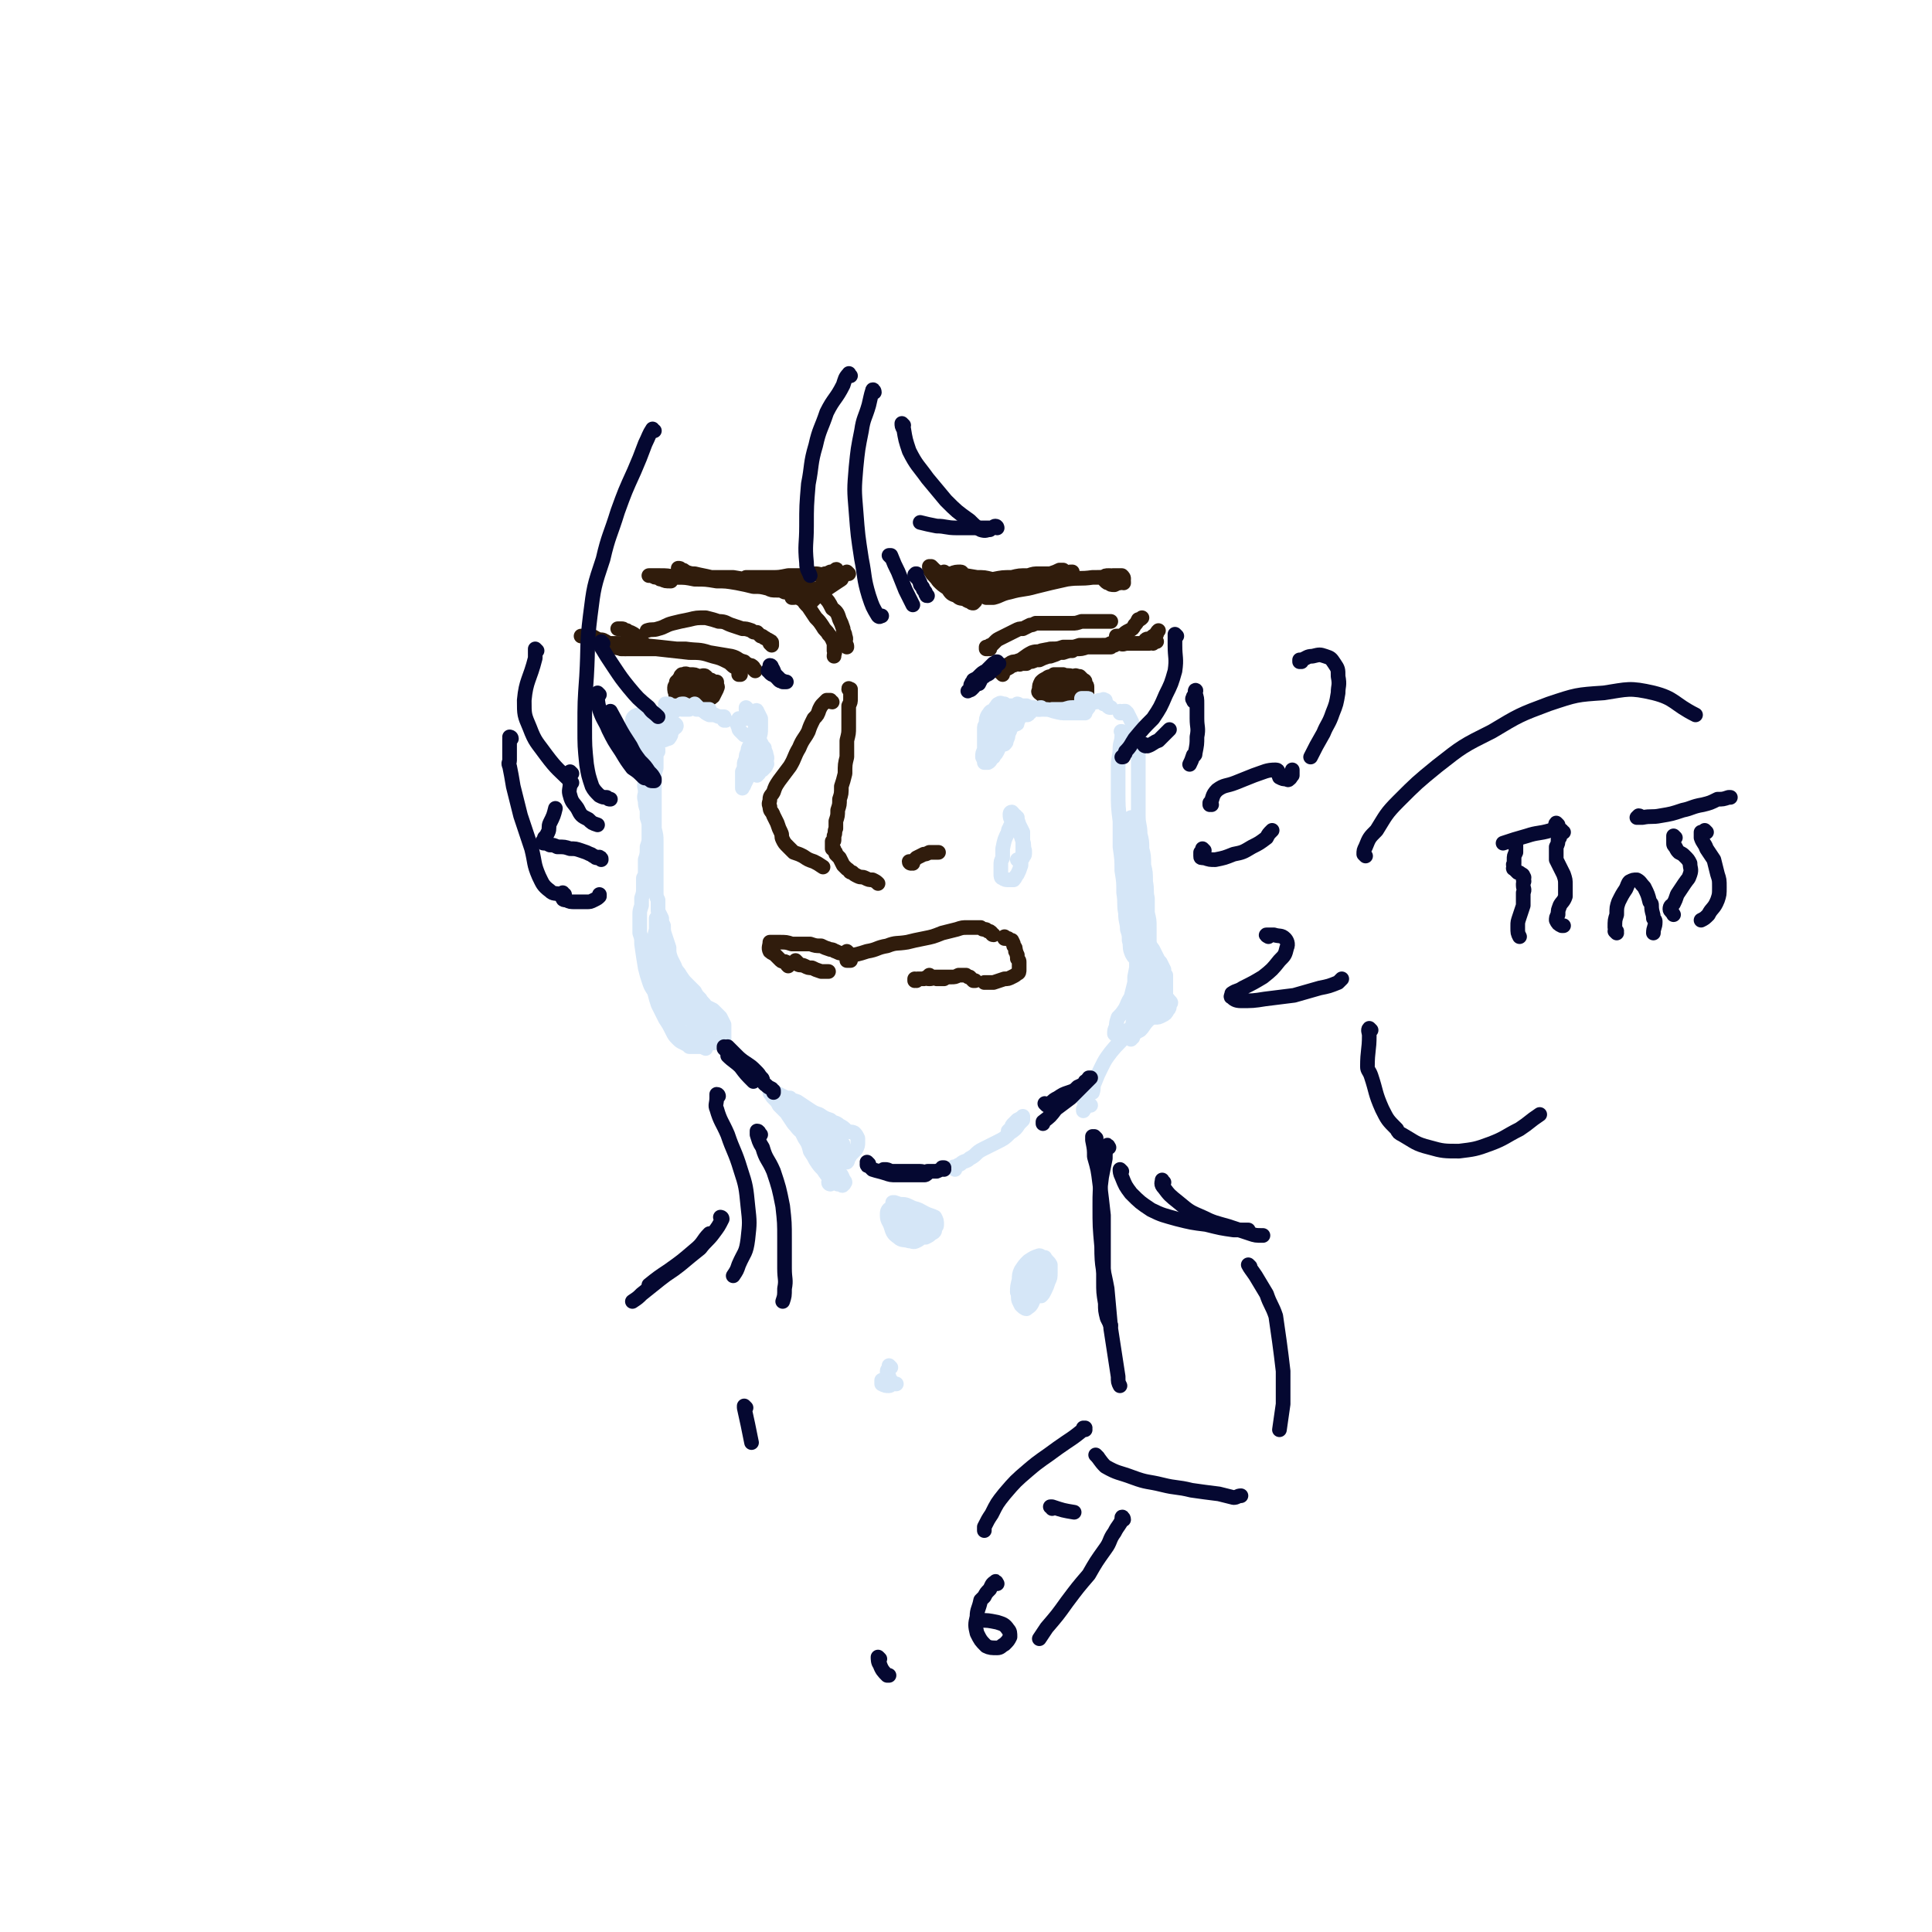 <svg viewBox='0 0 1054 1054' version='1.1' xmlns='http://www.w3.org/2000/svg' xmlns:xlink='http://www.w3.org/1999/xlink'><g fill='none' stroke='rgb(48,28,12)' stroke-width='8' stroke-linecap='round' stroke-linejoin='round'><path d='M412,366c0,0 0,-1 -1,-1 0,0 1,1 1,1 0,-1 0,-1 -1,-1 0,-1 0,-1 0,-1 -1,-1 -1,-1 -2,-1 -2,-1 -2,-1 -3,-2 -4,-1 -3,-2 -7,-3 -6,-1 -6,-1 -12,-2 -6,-2 -6,-1 -13,-2 -2,0 -2,0 -5,0 -9,-1 -9,-1 -19,-2 -6,0 -6,0 -11,-1 -1,0 -1,0 -3,0 -1,0 -1,0 -2,0 '/><path d='M404,366c0,0 -1,-1 -1,-1 0,0 0,1 0,2 0,0 0,0 0,0 0,1 0,0 0,1 0,0 0,0 0,0 0,0 1,0 1,0 0,-1 0,-1 0,-1 0,-1 0,-1 -1,-1 0,-1 -1,-1 -2,-2 -2,-1 -2,-2 -4,-3 -4,-2 -4,-2 -8,-3 -6,-2 -7,-2 -13,-2 -9,-1 -9,-1 -18,-2 -8,0 -8,0 -16,0 -5,0 -5,-1 -9,-1 -1,0 -1,0 -2,1 '/><path d='M351,351c0,0 0,0 -1,-1 0,0 1,1 0,1 0,0 0,0 0,0 -1,-1 -1,-1 -1,-1 -1,-1 -1,-2 -2,-3 -1,-1 -1,-1 -3,-2 -1,0 -1,0 -2,-1 0,0 0,0 -1,0 -1,-1 -1,-1 -2,-1 -1,0 -1,0 -2,0 '/><path d='M341,354c0,0 0,0 -1,-1 0,0 1,1 0,1 0,0 -1,0 -1,0 -2,-1 -2,-1 -4,-2 -1,0 -1,-1 -3,-1 -3,-2 -3,-2 -5,-2 -3,-1 -3,-2 -5,-2 -2,0 -2,0 -5,0 0,0 0,0 0,0 '/><path d='M547,368c0,0 -1,-1 -1,-1 0,0 0,0 0,0 0,1 0,1 0,0 0,0 0,0 0,0 0,0 0,0 1,-1 0,-1 0,-1 1,-2 1,-1 1,-1 3,-2 1,-1 2,-1 3,-1 3,-1 3,-1 5,-2 4,-2 3,-2 7,-3 3,-1 3,-1 7,-2 4,0 4,0 7,-1 4,0 4,0 7,0 4,0 4,0 7,0 3,0 3,0 5,0 2,0 2,0 3,0 1,0 1,0 3,0 0,0 0,0 1,0 1,-1 1,-1 2,-1 0,0 0,0 0,0 0,0 0,0 0,0 -1,0 -1,0 -1,0 -1,0 -1,-1 -2,0 -4,0 -4,0 -8,0 0,1 0,0 -1,0 -2,1 -2,1 -3,1 -3,1 -3,1 -6,1 -1,0 -1,0 -2,1 -2,0 -2,0 -5,1 -1,0 -1,0 -2,0 -2,1 -2,1 -5,2 -1,0 -1,0 -1,0 -3,1 -3,1 -5,2 -1,0 -1,0 -2,0 -2,1 -2,1 -4,1 0,0 0,0 -1,1 -2,0 -2,0 -3,0 -1,1 -1,0 -2,0 -2,1 -2,1 -3,1 -2,0 -2,0 -3,0 -1,1 -1,1 -2,1 0,0 0,0 0,1 0,0 0,0 0,0 0,0 0,1 0,1 0,0 0,0 0,0 0,0 0,0 0,0 1,-1 1,0 2,-1 2,-1 2,-1 3,-2 2,-1 2,-1 3,-2 4,-2 4,-3 8,-5 3,-1 3,0 5,-1 5,-1 5,-1 10,-1 3,-1 3,-1 6,-1 2,0 2,0 5,-1 3,0 3,0 6,0 3,0 3,0 6,0 3,0 3,0 5,-1 2,0 2,0 4,0 2,0 2,1 4,0 1,0 1,0 3,0 1,0 1,0 3,0 2,0 2,0 4,0 1,0 1,0 3,0 1,-1 1,0 2,0 0,-1 0,-1 1,-1 1,0 1,0 1,0 0,0 0,0 0,0 0,0 0,0 0,0 '/><path d='M610,348c0,0 -1,-1 -1,-1 0,0 0,0 1,0 0,1 0,0 0,0 1,0 1,0 2,0 2,-2 2,-2 4,-3 2,-1 2,-1 3,-3 1,-1 1,-1 2,-3 1,0 1,0 2,-1 '/><path d='M626,350c0,0 -1,-1 -1,-1 1,-1 2,0 3,-1 1,-1 1,-1 3,-2 0,-1 0,-1 1,-2 0,0 0,0 0,0 '/><path d='M421,352c0,0 0,-1 -1,-1 0,0 1,0 1,1 0,0 0,0 0,0 0,0 0,0 -1,-1 0,0 1,1 1,1 0,0 0,-1 0,-1 0,-1 0,-1 -1,-1 0,-1 0,0 -1,-1 -1,0 -1,-1 -2,-1 -1,-1 -1,-1 -2,-1 -1,-1 -1,-1 -2,-2 -2,0 -2,0 -3,-1 -3,-1 -3,-1 -5,-1 -3,-1 -3,-1 -6,-2 -3,-1 -3,-2 -7,-2 -3,-1 -3,-1 -7,-2 -5,0 -5,0 -9,1 -5,1 -5,1 -9,2 -4,1 -4,2 -8,3 -3,1 -3,0 -6,1 '/><path d='M540,354c0,0 -1,-1 -1,-1 0,0 0,0 0,1 0,0 0,0 0,0 -1,0 -1,0 -1,0 0,0 0,0 0,0 0,-1 0,-1 0,-1 1,0 1,0 1,0 1,-1 1,-1 2,-1 1,-1 1,-1 2,-2 1,-1 1,-1 3,-2 2,-1 2,-1 4,-2 2,-1 2,-1 4,-2 2,-1 2,-1 4,-1 2,-1 2,-1 4,-2 1,0 1,0 3,-1 2,0 2,0 4,0 1,0 1,0 3,0 2,0 2,0 3,0 2,0 2,0 5,0 2,0 2,0 5,0 2,0 2,0 5,-1 2,0 2,0 5,0 2,0 2,0 4,0 1,0 1,0 2,0 1,0 1,0 2,0 1,0 1,0 2,0 1,0 1,0 1,0 '/><path d='M463,313c0,0 -1,-1 -1,-1 -2,1 -2,2 -3,4 -3,2 -3,2 -6,4 -3,2 -3,2 -6,4 -2,2 -3,2 -5,4 0,0 1,0 1,0 1,-1 1,-1 2,-2 '/><path d='M458,313c0,0 -1,-1 -1,-1 0,0 0,0 0,1 0,0 1,-1 0,-1 0,1 0,1 -1,1 -2,2 -2,2 -4,4 -2,2 -2,2 -4,3 -3,2 -3,1 -6,2 -3,2 -3,2 -6,3 -2,1 -2,1 -4,1 '/><path d='M457,312c0,-1 -1,-2 -1,-1 -1,0 0,0 -1,1 -1,0 -1,0 -2,0 -2,1 -2,1 -3,1 -2,1 -3,0 -5,0 -3,1 -3,1 -7,1 -4,0 -4,0 -8,0 -5,1 -5,1 -9,1 -3,0 -3,0 -5,0 -1,0 -1,0 -2,0 -2,0 -2,0 -4,0 -1,0 -1,0 -2,0 -1,0 -1,0 -1,0 0,0 0,0 0,0 1,1 1,1 2,1 3,0 3,-1 6,0 4,0 4,0 8,0 4,1 4,1 8,1 3,0 3,0 5,1 2,0 2,0 3,0 1,0 1,1 1,1 0,0 0,1 0,1 -2,0 -2,0 -4,0 -3,0 -3,0 -5,0 -4,0 -4,0 -9,-1 -5,-1 -5,-1 -10,-2 -6,-1 -6,-1 -12,-2 -6,0 -6,0 -12,0 -4,-1 -5,-1 -9,-2 -2,0 -2,0 -5,-1 -1,-1 -1,-1 -2,-1 -1,-1 -1,-1 -2,-1 0,0 0,0 0,1 0,0 0,1 0,1 3,1 3,1 5,1 5,1 5,1 9,2 6,0 6,0 11,0 11,2 11,2 21,4 4,0 4,0 7,1 2,1 2,1 4,2 1,1 1,1 2,1 0,0 0,0 1,0 0,0 0,0 0,0 -1,0 -1,0 -2,0 -2,-1 -2,-1 -4,-1 -3,0 -3,0 -5,-1 -4,-1 -4,-1 -8,-1 -4,-1 -4,-1 -9,-2 -6,-1 -6,-1 -11,-1 -6,-1 -6,-1 -12,-1 -5,-1 -5,-1 -10,-1 -5,-1 -5,-1 -9,-1 -2,0 -2,0 -4,0 -1,0 -1,0 -2,0 0,0 0,0 0,0 1,0 1,0 2,0 1,1 1,1 3,1 1,1 1,1 2,1 2,1 2,1 5,1 '/><path d='M516,313c-1,0 -1,-1 -1,-1 0,0 0,0 0,0 0,0 0,0 0,0 0,1 0,2 1,3 1,1 2,1 3,3 1,1 1,1 3,2 0,1 0,1 1,2 0,1 0,1 0,1 0,0 0,0 0,0 0,0 0,0 0,0 0,-1 0,-1 -1,-1 -1,-2 -1,-2 -2,-3 -3,-2 -3,-2 -5,-4 -2,-2 -2,-2 -5,-4 -1,-1 -1,-1 -2,-2 0,0 -1,0 -1,0 0,1 0,2 1,3 1,2 2,2 4,5 2,2 2,2 5,4 2,3 2,3 5,4 2,2 2,1 5,2 1,1 1,1 3,1 0,1 0,1 1,1 0,0 0,0 1,-1 0,0 0,-1 0,-1 -1,-2 -1,-2 -2,-3 -2,-2 -2,-1 -4,-2 -1,-1 -1,-1 -2,-2 -1,0 -1,0 -1,0 0,-1 1,0 1,0 '/><path d='M525,313c0,0 0,-1 -1,-1 -2,0 -3,0 -5,1 -2,0 -2,0 -4,0 0,0 0,0 0,0 3,0 3,0 6,0 6,1 6,1 12,2 4,0 4,0 8,1 1,0 1,0 2,0 6,1 6,1 12,1 4,0 4,-1 7,-1 2,0 2,0 3,-1 4,0 4,0 8,-1 3,-1 3,-1 5,-2 1,0 2,0 2,-1 0,0 -1,0 -2,0 -2,1 -2,1 -5,2 -3,0 -3,0 -6,0 -3,0 -3,0 -6,1 -5,0 -5,0 -9,1 -5,0 -5,0 -10,1 -4,1 -4,0 -8,2 -2,0 -2,0 -4,1 0,0 0,1 1,1 1,1 2,0 4,0 3,0 3,0 6,0 5,0 5,0 10,-1 6,-1 6,-1 12,-2 6,0 6,0 12,-1 4,-1 4,-1 8,-2 1,-1 1,-1 2,-1 0,-1 0,-1 0,-1 -2,0 -2,0 -4,1 -3,0 -3,0 -6,1 -4,1 -4,1 -8,2 -5,1 -5,2 -9,3 -5,2 -5,2 -10,3 -4,1 -4,1 -7,2 -2,0 -2,0 -3,1 0,0 0,1 0,1 2,0 2,0 4,0 4,-1 4,-2 9,-3 7,-2 7,-1 14,-3 8,-2 8,-2 17,-4 7,-1 7,0 14,-1 6,0 6,0 11,-1 3,0 3,0 5,0 1,1 1,1 1,2 0,1 -1,1 -2,2 -1,0 -1,0 -3,1 -2,0 -2,0 -3,-1 -1,0 -1,0 -2,-1 -1,-1 -1,-1 -1,-2 0,0 0,0 0,0 1,-1 1,-1 3,-1 1,0 2,0 3,1 2,0 3,0 4,1 1,0 1,1 1,2 '/><path d='M437,326c0,0 -1,0 -1,-1 0,0 0,1 0,1 1,1 1,1 2,1 1,2 1,2 3,4 2,3 2,3 4,6 2,2 2,2 4,5 1,2 2,2 3,4 2,2 2,3 3,5 0,2 0,2 0,4 1,1 0,1 0,3 '/><path d='M446,325c0,0 -1,-1 -1,-1 0,0 0,0 1,0 1,0 1,0 3,1 3,3 3,3 5,7 3,2 3,3 4,6 1,2 1,2 2,5 0,2 1,2 1,4 1,2 0,2 0,4 1,1 1,1 1,2 '/><path d='M464,377c0,-1 -1,-1 -1,-1 0,-1 0,0 1,0 0,0 0,0 0,0 0,1 0,1 0,1 0,1 0,1 0,2 0,1 0,1 0,2 0,2 0,2 -1,4 0,2 0,2 0,5 0,3 0,3 0,7 0,3 0,3 -1,7 0,4 0,4 0,9 -1,4 -1,4 -1,9 -1,4 -1,4 -2,7 0,4 0,4 -1,7 0,3 0,3 -1,6 0,3 0,3 -1,6 0,2 0,2 0,4 -1,2 0,2 -1,4 0,1 0,1 0,2 0,1 0,1 -1,1 0,0 0,0 0,0 0,1 0,1 0,1 0,0 0,0 0,0 0,0 0,0 0,1 0,0 0,0 0,0 0,1 0,1 0,2 1,0 1,0 1,1 1,1 1,1 1,2 1,1 1,1 2,2 1,2 1,2 2,4 1,1 1,1 2,2 2,1 1,2 3,2 1,1 1,1 3,2 2,1 2,0 4,1 2,1 2,1 4,1 2,1 2,1 3,2 '/><path d='M498,471c-1,0 -1,-1 -1,-1 -1,0 0,1 0,1 0,0 0,0 0,0 0,0 -1,0 -1,-1 0,0 1,0 2,0 1,-1 1,-1 2,-2 2,-1 2,-1 4,-2 1,0 1,0 3,-1 2,0 2,0 4,0 0,0 0,0 1,0 '/><path d='M454,383c-1,0 -1,-1 -1,-1 -1,0 -1,0 -2,0 -1,1 -1,1 -2,2 -1,1 -1,1 -2,3 -1,3 -1,3 -3,5 -2,4 -2,4 -3,7 -2,4 -3,4 -5,9 -3,5 -2,5 -5,10 -3,4 -3,4 -6,8 -2,3 -2,3 -3,6 -1,2 -2,2 -2,4 0,2 -1,2 0,4 0,3 1,2 2,5 1,2 1,2 2,4 1,3 1,3 2,5 1,2 0,2 1,4 1,2 1,2 3,4 1,1 1,1 3,3 3,1 3,1 5,2 3,2 3,2 6,3 2,1 2,1 5,3 '/><path d='M464,524c0,0 -1,-1 -1,-1 0,0 1,1 1,1 -1,0 -1,0 -2,0 0,0 0,-1 0,-1 0,0 0,0 0,0 2,-1 2,-1 4,-2 4,-1 4,-1 7,-2 6,-1 5,-2 11,-3 5,-2 5,-1 11,-2 4,-1 4,-1 9,-2 5,-1 5,-1 10,-3 4,-1 4,-1 8,-2 3,-1 3,-1 6,-1 2,0 2,0 4,0 1,0 1,0 2,0 1,0 1,0 1,0 1,1 1,1 2,1 1,0 1,0 2,1 1,0 1,0 2,1 0,0 0,1 1,1 0,0 0,0 0,0 '/><path d='M549,512c0,0 -1,-1 -1,-1 0,0 0,1 0,1 1,0 1,0 1,0 1,0 1,0 1,0 1,1 1,1 2,1 1,2 1,2 1,3 1,1 1,1 1,3 1,1 0,1 1,2 0,1 0,1 0,2 1,1 1,1 1,2 0,1 0,2 0,3 0,0 0,1 0,1 0,1 0,2 -1,2 -1,1 -1,1 -3,2 -2,1 -2,1 -4,1 -3,1 -3,1 -6,2 -2,0 -2,0 -4,0 0,0 0,0 -1,0 '/><path d='M463,520c0,0 -1,-1 -1,-1 0,0 0,1 0,1 0,0 -1,0 -1,0 -1,0 -1,0 -2,0 -1,0 -1,0 -3,-1 -1,0 -1,-1 -3,-1 -3,-1 -3,-1 -5,-2 -3,0 -3,0 -6,-1 -1,0 -1,0 -2,0 -3,0 -3,0 -6,0 -1,0 -1,0 -2,0 -3,-1 -3,-1 -7,-1 -2,0 -2,0 -3,0 -1,0 -2,0 -2,0 0,2 -1,3 0,5 1,1 2,1 3,2 2,2 2,2 3,3 1,1 2,0 3,1 0,1 0,1 1,2 '/><path d='M435,525c0,0 -1,-1 -1,-1 0,0 0,1 0,1 0,0 0,0 0,0 1,0 0,0 1,1 2,1 2,0 4,1 2,1 2,1 4,1 2,1 2,1 5,2 2,0 2,0 4,0 '/><path d='M500,535c0,0 -1,-1 -1,-1 0,0 0,1 0,1 0,0 0,0 0,0 1,-1 1,-1 2,-1 1,0 1,0 3,0 1,-1 1,0 3,0 2,0 2,-1 4,0 1,0 1,0 2,0 1,0 1,0 2,0 0,0 0,0 0,0 '/><path d='M508,533c0,0 -1,-1 -1,-1 0,0 0,1 0,1 1,0 0,0 0,0 2,0 2,0 4,0 1,0 1,0 2,0 1,0 1,0 2,0 2,0 2,0 4,0 2,0 2,0 4,-1 2,0 2,0 4,0 1,1 1,1 2,1 1,1 1,1 2,2 0,0 0,0 1,0 '/><path d='M590,377c0,0 0,0 -1,-1 0,0 0,1 0,1 -1,0 -1,0 -2,0 -1,0 -1,0 -2,1 -1,0 -1,0 -2,0 -2,0 -2,0 -3,1 -1,0 -2,0 -3,1 -1,1 -1,1 -1,2 0,0 -1,1 0,1 0,1 1,1 2,1 2,0 2,0 4,0 2,0 2,0 4,-1 1,0 1,-1 2,-1 1,-1 1,-1 2,-1 0,-1 0,-1 0,-1 0,0 -1,-1 -1,-1 -1,-1 -1,-1 -3,-1 -1,-1 -2,-1 -3,-1 -2,-1 -2,-1 -4,-1 -1,0 -2,0 -3,1 -1,0 -1,1 -2,2 -1,1 -1,1 -2,2 0,1 0,1 0,2 0,1 0,1 0,1 2,1 2,1 4,1 2,0 2,0 4,0 2,0 2,0 4,-1 1,-1 1,-1 2,-2 1,-1 1,-1 2,-2 0,-1 0,-1 0,-2 0,0 0,-1 0,-1 -1,-1 -2,-1 -3,-2 -1,-1 -1,-1 -3,-1 -2,-1 -2,-1 -4,-1 -2,0 -2,0 -3,0 -2,0 -2,0 -4,2 -1,1 0,1 -1,2 0,1 -1,1 -1,2 0,1 0,1 1,2 0,1 0,1 1,1 2,1 3,1 5,1 3,0 3,0 6,0 3,0 3,0 6,-1 2,-1 2,-1 3,-2 1,-1 1,-1 2,-2 0,-1 0,-2 0,-3 0,-1 0,-1 -1,-2 -2,-1 -2,-1 -4,-2 -2,0 -2,0 -3,-1 -2,0 -2,0 -4,0 -1,0 -1,-1 -3,0 -1,0 -1,0 -2,1 -2,1 -2,1 -2,2 -2,3 -2,4 -2,6 0,1 1,1 1,2 2,1 2,1 4,1 3,0 3,0 5,-1 3,-1 3,-1 5,-2 2,-1 2,-1 3,-3 1,0 1,-1 2,-2 0,-1 0,-1 0,-2 0,-1 -1,-1 -2,-1 -1,-1 -2,-1 -4,-1 -3,-1 -3,0 -6,-1 -2,0 -3,0 -5,0 -2,0 -3,0 -4,1 -2,1 -2,1 -3,2 -1,2 -1,2 -1,4 0,1 -1,1 0,2 1,1 2,1 3,2 2,1 2,0 4,0 2,1 3,1 5,0 2,0 2,0 4,-1 1,-1 1,-1 2,-2 1,-1 2,-1 3,-2 0,-1 0,-1 0,-3 0,-1 0,-1 0,-2 -1,-1 -2,-1 -3,-1 -2,-1 -3,0 -5,-1 -2,0 -2,0 -5,0 -1,1 -2,1 -3,2 -1,1 -1,1 -1,3 -1,1 -1,1 -1,3 1,1 2,1 4,2 2,1 2,1 4,2 2,0 2,0 5,-1 2,0 2,0 4,-1 1,-1 1,-1 2,-3 1,-1 1,-1 2,-2 0,-1 0,-1 0,-2 -1,-1 -1,-1 -2,-2 -2,0 -2,-1 -3,0 -2,0 -3,0 -5,1 -1,1 -2,1 -3,3 -1,1 -1,1 -2,2 '/><path d='M375,373c0,0 0,-1 -1,-1 0,0 0,1 -1,1 -1,0 -1,0 -1,0 -1,0 -1,0 -1,0 0,1 0,1 0,2 1,1 1,1 3,2 1,1 1,1 2,2 1,0 1,0 2,0 1,0 1,0 1,0 1,-1 1,-1 1,-2 0,-1 0,-1 0,-2 0,-1 0,-1 0,-2 0,-1 -1,-1 -2,-2 0,-1 0,-1 -1,-2 -1,0 -1,0 -3,-1 -1,0 -1,0 -2,0 -1,1 -1,1 -1,3 -1,1 -1,1 -1,2 0,2 -1,2 0,3 0,2 1,2 2,3 1,0 1,0 2,1 2,0 2,0 4,-1 1,0 1,0 2,-1 1,0 1,0 2,0 1,-1 1,-1 2,-2 0,-1 0,-1 0,-1 1,-1 1,-1 2,-2 0,-1 0,-1 0,-2 0,0 0,0 0,0 0,-1 0,-1 -1,-2 -1,-1 -2,0 -4,0 -2,-1 -2,-1 -4,-1 -1,0 -2,0 -3,1 -2,0 -2,0 -3,1 -1,1 -1,1 -2,2 0,2 -1,2 -1,3 0,2 0,2 1,4 0,1 1,0 2,1 2,0 2,0 4,0 2,1 2,1 4,1 2,0 2,0 4,0 2,-1 2,-1 4,-2 1,0 1,0 1,-1 1,-1 0,-1 0,-2 0,-1 1,-1 0,-2 0,-1 0,-1 -1,-2 -2,-1 -2,-1 -3,-1 -2,-1 -2,-1 -4,-2 -2,-1 -2,-1 -4,-1 -1,0 -2,-1 -3,0 -2,1 -1,2 -2,4 -1,2 -2,2 -2,4 0,2 -1,2 0,4 0,1 1,1 3,2 2,1 2,1 5,2 2,0 2,0 4,0 3,-1 3,-1 5,-2 1,-1 2,-1 3,-2 1,-2 1,-2 2,-4 0,-1 1,-1 0,-2 0,-1 0,-1 0,-2 -1,0 -2,0 -3,-1 -2,0 -2,0 -5,0 -2,0 -2,-1 -3,0 -2,0 -2,0 -3,1 -1,2 -1,2 -2,4 0,1 -1,2 0,3 0,2 1,2 2,3 2,1 2,1 4,1 2,0 2,0 3,-1 2,0 2,0 4,-2 1,-1 1,-1 1,-2 1,-1 1,-1 2,-2 0,-1 0,-1 -1,-1 -1,-1 -1,-1 -3,-2 -2,0 -2,0 -5,-1 -2,0 -2,0 -4,-1 -1,0 -1,-1 -2,0 0,0 1,1 1,1 0,2 0,2 0,5 '/></g>
<g fill='none' stroke='rgb(213,230,247)' stroke-width='8' stroke-linecap='round' stroke-linejoin='round'><path d='M363,398c0,0 0,-1 -1,-1 0,0 0,0 0,0 0,0 -1,0 -1,0 -2,-1 -1,-1 -3,-1 -1,-1 -1,-1 -2,-1 -1,-1 -1,-1 -2,-1 0,0 0,0 0,0 0,1 0,1 0,1 1,2 2,2 3,2 2,1 2,1 4,1 1,0 1,0 1,0 1,0 1,0 2,0 0,0 0,0 0,0 0,-1 0,-1 0,-1 -1,-1 -1,-1 -2,-2 -1,-1 -1,-1 -3,-1 -4,-2 -4,-2 -8,-3 -2,0 -2,-1 -3,0 -1,1 -1,2 -2,4 -1,1 -2,1 -1,2 0,2 0,2 2,3 2,1 3,1 5,1 5,0 5,0 9,-1 2,0 2,0 5,-1 1,0 1,-1 2,-2 1,0 1,-1 1,-1 0,-1 -1,-1 -2,-2 -2,0 -2,0 -4,-1 -4,-1 -4,-1 -9,-2 0,0 0,0 -1,0 -2,-1 -2,-1 -4,-1 -1,0 -2,0 -3,1 -1,1 -1,1 -1,3 0,1 0,2 0,3 1,2 1,2 3,4 1,1 1,2 3,2 2,1 3,1 5,1 2,1 2,1 4,0 2,0 2,0 4,-1 1,0 1,0 2,-2 0,0 0,-1 0,-1 0,-1 0,-1 -1,-2 -2,-2 -2,-2 -4,-3 -2,-1 -2,-1 -5,-2 -2,0 -3,-1 -5,0 -1,0 -1,1 -1,2 -1,2 -1,2 -1,4 1,2 1,2 2,5 0,0 0,0 1,0 '/><path d='M352,410c0,0 0,-1 -1,-1 0,0 1,1 1,1 0,-1 0,-1 0,-2 0,-1 0,-1 0,-1 0,1 0,1 0,2 0,2 0,2 0,4 0,2 0,2 0,4 0,3 0,3 0,5 0,2 0,2 0,5 -1,2 0,2 0,5 0,2 -1,2 0,5 0,2 0,2 1,5 0,2 0,2 0,4 1,3 1,3 1,5 0,3 0,3 0,6 0,2 0,2 -1,5 0,4 0,4 -1,7 0,3 0,3 0,6 0,2 0,2 -1,4 0,3 0,3 0,5 0,3 0,3 -1,6 0,2 0,2 0,4 -1,3 -1,3 -1,5 0,2 0,2 0,5 0,2 0,2 0,5 1,3 1,3 1,6 1,7 1,7 2,13 1,4 1,4 2,7 1,3 1,3 3,6 1,4 1,4 2,7 2,4 2,4 4,8 2,3 2,3 4,7 1,2 1,2 3,4 1,1 1,1 3,2 2,1 2,1 3,2 2,0 2,0 5,0 2,0 2,0 4,1 '/><path d='M359,410c0,0 -1,-1 -1,-1 0,0 1,0 1,0 0,0 -1,0 -1,0 0,0 0,1 0,1 0,2 0,2 0,4 0,3 0,3 0,5 -1,3 -1,3 -1,6 0,3 0,3 0,7 0,3 0,3 0,7 0,3 0,3 0,7 0,3 0,3 0,6 1,4 1,4 1,7 0,3 0,3 0,6 0,4 0,4 0,7 0,3 0,3 0,5 0,3 0,3 0,5 0,2 0,2 0,4 0,3 0,3 1,5 0,3 0,3 0,6 1,2 1,2 2,4 0,2 0,2 1,4 0,3 0,3 1,6 1,3 1,3 2,6 0,3 0,3 1,6 1,2 1,2 2,4 1,3 2,3 3,5 2,3 2,3 4,5 2,2 2,2 4,4 1,2 1,2 3,4 1,2 2,2 3,4 2,1 2,1 4,2 1,1 1,1 2,2 1,1 1,1 2,2 1,2 1,2 2,4 0,1 0,1 0,2 0,2 0,2 0,3 0,2 0,2 0,3 -1,0 -1,0 -2,1 -2,0 -2,1 -4,1 -2,0 -2,0 -5,0 -3,0 -4,0 -6,-1 -3,-1 -3,-2 -5,-4 -3,-3 -3,-4 -4,-8 -2,-5 -2,-5 -3,-11 -2,-6 -2,-6 -4,-13 -1,-8 -2,-8 -3,-15 -1,-6 -1,-6 -1,-12 0,-2 0,-2 0,-3 0,-1 0,-1 0,-1 0,3 0,3 0,6 -1,4 -1,4 -1,8 -1,4 -1,4 -1,9 0,5 0,5 1,10 1,6 1,6 4,12 2,6 2,6 5,11 3,3 3,3 6,6 2,2 2,2 4,2 1,1 2,1 2,0 1,0 1,-1 2,-3 1,-3 1,-3 0,-6 0,-4 0,-4 -2,-8 -2,-4 -2,-5 -4,-9 -3,-5 -3,-5 -7,-9 -2,-3 -3,-3 -6,-5 -1,-1 -1,-2 -2,-2 -1,1 -2,2 -1,3 4,9 4,9 10,18 3,5 4,5 7,10 3,3 2,3 5,6 2,1 2,1 4,2 1,1 2,1 3,1 0,-1 1,-1 1,-2 0,-2 0,-2 -1,-4 -1,-3 -1,-3 -3,-6 -2,-2 -3,-1 -5,-3 0,-1 -1,-3 -1,-2 2,2 3,4 6,8 '/><path d='M432,600c-1,0 -1,-1 -1,-1 -1,0 -1,0 -1,0 -1,0 -1,0 -1,0 -1,0 -1,0 0,1 1,3 1,3 3,6 2,3 2,3 3,7 2,4 2,4 4,8 2,3 2,3 3,7 2,3 2,3 3,5 2,3 2,3 4,5 2,3 2,3 4,5 2,1 2,1 4,3 1,0 1,0 2,0 0,1 1,1 1,0 1,0 0,0 1,-1 0,0 0,-1 -1,-1 0,-1 0,-1 -1,-3 -1,-1 -1,-1 -2,-2 -1,-2 -1,-2 -2,-3 -2,-1 -2,-1 -4,-3 -2,-2 -1,-2 -4,-4 -2,-3 -2,-3 -5,-5 -2,-3 -2,-3 -4,-6 -3,-2 -3,-3 -5,-5 -2,-3 -2,-3 -4,-6 -2,-2 -2,-2 -4,-4 -1,-2 -1,-2 -3,-4 -1,-1 -1,-1 -1,-2 -1,0 -1,-1 -1,-1 0,0 1,0 1,0 1,0 1,0 2,0 6,3 6,3 12,5 3,2 3,2 6,4 3,2 3,2 6,3 3,2 3,2 6,3 2,2 3,1 5,3 2,1 2,1 4,3 2,1 2,0 4,1 1,1 1,1 2,3 0,1 0,1 0,2 0,2 0,2 -1,4 -1,1 -1,1 -3,3 -1,2 -1,2 -3,3 -2,2 -2,1 -4,3 -1,1 -1,1 -2,3 -1,2 -1,2 -2,4 0,1 0,1 0,2 0,0 0,0 0,1 0,0 0,0 0,0 0,0 -1,0 -1,-1 0,0 1,0 2,-1 0,0 0,0 0,-1 0,-1 0,-1 0,-3 0,-3 1,-3 0,-5 0,-3 0,-4 -1,-6 -2,-5 -2,-5 -5,-10 -1,-3 -1,-3 -3,-6 -2,-2 -2,-2 -4,-5 0,0 0,0 -1,0 0,0 0,0 0,0 -1,2 -1,2 0,4 1,4 1,4 4,7 2,4 2,4 5,7 3,3 3,3 6,5 1,2 2,1 4,2 1,1 1,1 2,1 0,0 1,0 1,0 1,-1 0,-1 0,-2 0,-2 0,-2 -1,-3 -2,-3 -2,-3 -4,-6 -4,-3 -4,-3 -7,-6 -3,-3 -3,-3 -6,-5 -1,-1 -1,-1 -2,-2 0,0 0,1 0,1 1,3 1,3 3,5 2,4 2,3 5,7 2,2 2,2 4,5 2,1 2,1 4,2 1,0 1,0 2,0 0,0 0,0 0,-1 0,-1 1,-2 0,-3 0,-2 0,-2 -1,-3 -1,-1 -1,-1 -2,-2 -1,0 -2,-1 -2,-1 -1,2 0,3 0,5 0,0 0,0 0,1 '/><path d='M496,668c0,0 -1,0 -1,-1 0,0 0,1 0,1 0,2 0,2 0,3 0,1 0,1 0,2 1,0 1,1 2,1 0,0 1,0 1,-1 1,-1 1,-1 1,-3 0,-1 0,-1 0,-3 0,-1 0,-1 0,-3 -1,-1 -1,-1 -3,-3 0,0 -1,0 -1,0 -2,-1 -2,-1 -4,-2 -1,0 -2,-1 -3,0 -1,0 -1,0 -1,1 -1,1 -2,2 -1,3 1,3 2,4 4,6 2,2 2,2 5,4 2,1 3,1 5,2 2,0 3,0 5,0 2,-1 2,-1 3,-2 2,-1 2,-1 2,-3 1,-1 1,-1 1,-2 0,-2 0,-2 -1,-4 -2,-1 -3,-1 -5,-2 -4,-2 -3,-2 -7,-3 -4,-2 -4,-2 -7,-2 -3,0 -4,0 -5,2 -2,1 -2,2 -2,4 0,3 1,3 2,6 1,3 1,4 4,6 2,2 3,1 6,2 2,0 2,1 4,0 2,-1 2,-1 3,-3 1,-2 1,-2 1,-5 0,-2 1,-2 0,-4 -1,-2 -2,-2 -5,-4 -3,-2 -3,-2 -6,-3 -2,-1 -2,-1 -5,-2 -1,0 -1,0 -1,0 0,1 0,2 1,3 2,2 3,1 5,3 '/><path d='M521,638c0,-1 -1,-1 -1,-1 0,-1 1,0 1,0 1,-1 1,-1 3,-2 2,-2 3,-1 5,-3 4,-2 3,-3 7,-5 4,-2 4,-2 8,-4 4,-2 4,-2 7,-5 3,-2 3,-2 5,-5 1,-1 1,-1 2,-2 0,-1 0,-1 0,-2 0,0 0,0 0,0 0,0 0,0 0,0 -1,1 -1,1 -3,2 -1,1 -1,1 -2,2 -1,1 -1,1 -1,2 -1,1 -1,1 -2,2 0,1 0,1 0,1 0,0 0,0 1,0 '/><path d='M543,389c0,0 -1,-1 -1,-1 0,0 0,0 0,0 0,0 0,0 0,0 0,0 0,0 0,0 -1,0 -1,0 -1,1 -1,2 -1,2 -2,3 0,2 -1,1 -1,3 -1,1 -1,1 -1,3 0,1 0,1 0,2 1,2 1,2 2,3 0,0 0,0 1,0 1,0 0,1 1,1 1,1 1,1 2,1 0,0 0,0 0,0 0,0 0,0 1,0 0,0 0,0 0,-1 1,-1 1,-1 1,-2 1,-1 1,-1 1,-3 0,-1 0,-1 0,-2 0,-2 0,-2 0,-3 -1,-2 -1,-2 -1,-3 -1,-1 -1,-1 -2,-2 -1,-1 -2,-1 -2,-1 -1,0 -1,1 -2,2 -1,2 -1,2 -1,5 -1,3 -1,3 -1,7 0,3 0,3 0,7 -1,2 -1,2 -1,4 1,2 1,2 1,3 1,0 1,0 2,0 2,-1 1,-2 3,-3 1,-2 1,-1 2,-3 1,-2 1,-2 1,-5 1,-3 1,-3 1,-5 0,-3 0,-3 0,-5 0,-2 0,-2 0,-4 0,-1 0,-1 0,-2 -1,0 -1,0 -1,0 -1,1 -1,1 -2,3 -1,2 -1,2 -1,5 0,2 -1,2 0,5 0,1 1,1 2,2 1,1 1,1 2,2 1,0 1,0 2,0 1,-1 1,-1 1,-2 1,-2 1,-2 1,-4 1,-1 1,-1 1,-3 1,-2 1,-2 0,-3 0,-1 0,-2 0,-2 -1,-2 -2,-2 -3,-2 -1,-1 -1,-1 -3,-1 -1,0 -1,0 -1,1 -1,1 -1,1 -1,2 0,2 0,2 0,4 0,0 0,0 1,1 0,0 1,0 1,0 1,0 1,0 2,-1 1,-1 1,-1 2,-2 1,-2 1,-2 2,-4 0,-1 0,-1 0,-2 0,-1 0,-2 0,-2 -1,-1 -2,-1 -3,-2 -2,0 -2,-1 -3,0 -1,0 -1,1 -2,2 0,2 0,2 0,4 0,1 0,2 1,3 1,2 1,2 2,2 1,1 2,1 3,1 1,0 1,0 2,0 1,0 2,0 3,-1 1,0 1,0 1,-1 1,-2 1,-2 1,-4 0,-1 0,-1 0,-2 0,-1 0,-1 -1,-2 -1,-1 -1,-1 -2,-1 -1,0 -1,0 -2,0 -1,0 -1,0 -2,1 0,0 0,1 0,1 0,1 0,1 1,2 1,0 1,0 2,1 1,0 1,0 2,0 1,-1 1,0 1,-1 1,0 1,0 1,-1 0,-1 0,-1 0,-2 0,-1 0,-1 0,-1 0,-1 -1,-1 -1,-1 0,0 -1,1 -1,1 0,1 0,1 -1,2 0,1 0,1 0,2 0,0 1,0 1,1 1,0 2,0 3,0 1,0 1,0 2,0 1,0 1,0 1,0 1,0 1,0 1,-1 1,0 1,0 1,-1 0,-1 0,-1 -1,-1 0,-1 -1,-1 -2,-1 0,0 0,0 -1,-1 0,0 0,0 0,0 1,0 1,0 2,0 2,1 2,1 4,1 2,1 2,1 3,1 '/><path d='M569,387c-1,-1 -1,-1 -1,-1 -1,0 -1,0 -1,1 -1,0 -1,0 -1,0 0,0 0,0 0,0 2,0 2,0 3,0 3,0 3,0 6,1 4,1 4,1 7,1 3,0 3,0 6,0 1,0 1,0 3,0 0,0 0,0 1,0 0,0 0,0 0,0 0,0 0,0 -1,0 0,0 0,0 -1,0 -1,0 -1,0 -2,0 -2,0 -2,0 -4,0 -2,-1 -2,-1 -4,-1 -2,0 -2,0 -4,-1 -1,0 -1,0 -1,0 0,0 -1,0 -1,0 1,0 1,0 1,0 2,0 2,0 4,0 3,0 3,-1 6,-1 1,0 1,0 3,0 2,0 2,0 3,1 0,0 0,0 0,0 0,1 0,1 0,1 0,0 0,0 -1,0 0,0 0,0 0,0 0,0 0,-1 1,-1 0,0 0,0 1,0 0,0 0,0 1,0 0,0 0,-1 0,-1 1,0 1,0 1,-1 0,0 0,0 0,-1 0,0 0,0 0,-1 0,0 1,-1 0,-1 0,-1 0,-1 -1,-1 0,0 -1,0 -1,0 -1,0 -1,0 -2,0 0,0 0,0 0,1 0,0 0,1 0,1 2,0 2,0 4,0 2,0 2,0 4,0 1,0 1,-1 2,-1 1,0 1,0 2,0 0,0 0,-1 0,0 1,0 1,0 1,0 0,1 -1,1 -1,1 0,0 0,0 0,1 1,0 1,0 1,0 1,0 1,0 1,1 1,1 1,1 2,1 '/><path d='M396,393c-1,0 -1,0 -1,-1 0,0 0,1 0,1 0,0 0,0 0,0 0,-1 0,-1 0,-1 0,0 0,0 0,0 0,0 0,0 0,-1 -1,0 -1,0 -2,0 -1,0 -1,0 -3,-1 -1,0 -1,0 -3,0 -2,-1 -2,-1 -3,-2 -2,-1 -2,-1 -3,-2 -1,-1 -1,-1 -2,-2 0,0 0,0 0,0 0,1 -1,1 0,1 0,1 0,1 1,2 1,0 1,0 3,0 1,0 1,0 2,0 1,0 1,0 1,0 0,0 1,0 1,0 0,0 0,0 -1,0 0,0 0,0 -1,0 -2,0 -2,0 -3,0 -2,0 -2,0 -4,-1 -1,0 -1,0 -2,-1 -1,0 -1,0 -3,-1 -1,0 -1,0 -1,0 -1,0 -1,1 -1,1 0,1 0,1 0,1 0,1 1,1 1,1 1,0 1,0 2,0 1,0 1,0 2,0 0,0 0,0 0,0 0,0 0,0 0,0 0,0 0,0 0,0 -1,-1 -1,0 -1,-1 -1,0 -1,0 -1,0 -1,0 -1,0 -2,0 -1,0 -1,0 -2,0 -1,0 -1,-1 -2,-1 -1,0 -1,0 -1,0 -1,0 -1,0 -2,-1 -1,0 -1,0 -2,0 0,0 0,0 0,0 0,0 0,0 0,0 0,0 0,0 0,0 0,1 0,1 0,2 0,0 0,0 1,0 0,1 0,0 1,1 '/><path d='M368,388c0,0 -1,-1 -1,-1 0,0 0,0 0,0 0,0 0,0 -1,-1 0,0 0,0 -1,0 0,-1 0,-1 -1,-1 0,0 0,0 -1,1 '/><path d='M408,387c0,0 -1,-1 -1,-1 0,0 0,0 0,1 1,0 1,0 1,0 0,0 0,0 0,0 0,1 0,1 1,2 0,0 0,0 1,1 0,0 0,0 0,0 0,0 0,0 0,0 0,0 0,0 0,0 0,0 0,0 0,0 0,0 0,0 0,1 0,0 0,0 -1,0 -1,0 -1,0 -2,1 -1,0 -1,0 -2,0 -1,0 -1,0 -2,0 0,1 0,1 0,2 -1,1 -1,1 0,3 0,1 0,1 1,2 1,1 1,1 2,2 1,0 1,0 2,0 0,0 1,0 1,0 0,0 0,0 1,1 0,0 0,0 0,1 0,0 0,0 0,1 0,0 0,0 0,0 0,1 0,1 0,1 0,0 0,0 0,0 0,1 -1,1 -1,2 -1,1 -1,2 -1,3 -1,2 -1,2 -1,4 -1,2 -1,2 -1,3 0,2 0,2 -1,4 0,2 0,2 0,4 0,1 0,1 0,3 0,1 0,1 0,1 0,1 0,1 0,1 0,-1 1,-1 1,-2 1,-2 1,-2 2,-4 1,-2 1,-2 2,-5 1,-2 1,-2 2,-5 1,-3 1,-3 1,-5 1,-3 1,-3 1,-6 1,-3 1,-3 1,-6 0,-3 0,-3 0,-5 -1,-2 -1,-2 -2,-4 0,0 0,-1 -1,0 0,0 0,1 0,2 0,2 0,3 0,5 0,2 0,2 1,4 0,2 0,2 1,3 0,2 0,2 1,3 1,2 1,2 2,3 0,2 1,2 1,4 1,2 0,2 0,4 0,0 1,1 0,1 0,1 0,1 -1,2 0,0 0,0 -1,1 -1,0 -1,0 -2,1 0,0 0,1 0,1 0,0 0,0 -1,1 '/><path d='M555,446c-1,0 -1,-1 -1,-1 -1,1 0,1 -1,2 0,1 0,1 -1,2 0,1 0,1 -1,2 0,1 -1,1 -1,3 -2,4 -2,4 -3,9 0,2 0,2 0,5 -1,2 -1,2 -1,4 0,1 0,1 0,3 0,1 0,1 0,2 0,1 0,2 1,2 1,1 2,1 3,1 1,0 2,0 3,0 1,-1 1,-2 2,-3 1,-2 1,-2 2,-5 0,-3 0,-3 1,-5 0,-4 0,-4 0,-7 0,-3 0,-3 0,-6 -1,-2 -1,-2 -2,-4 -1,-3 -1,-3 -2,-4 -1,-2 -1,-2 -2,-3 0,0 0,0 0,0 -1,0 -1,1 -1,1 0,2 0,2 1,4 2,3 2,2 4,5 1,3 1,3 2,6 1,2 0,2 1,5 0,1 0,1 0,2 0,1 -1,1 -1,2 -1,0 -1,0 -2,1 0,0 0,0 -1,0 0,0 0,0 0,0 '/><path d='M612,389c-1,0 -1,-1 -1,-1 0,0 0,1 0,1 1,0 1,0 2,0 0,0 0,0 0,-1 0,0 0,0 1,0 0,0 0,0 0,0 1,1 1,1 1,1 1,2 1,2 2,4 1,2 1,2 1,3 1,2 1,2 2,4 1,2 1,2 1,4 0,3 0,3 0,6 0,4 0,4 0,8 0,4 0,4 0,9 0,4 0,4 0,9 0,4 0,4 0,9 0,5 1,5 1,10 1,4 1,4 1,8 1,4 1,4 1,9 1,4 1,4 1,9 1,5 0,5 1,9 0,4 0,4 0,8 1,4 1,4 1,8 0,3 0,3 0,7 0,3 0,3 0,6 0,1 0,1 0,2 '/><path d='M613,400c-1,0 -1,-1 -1,-1 -1,0 0,0 0,0 0,1 0,1 0,2 0,4 -1,4 -1,7 0,5 -1,5 -1,10 0,7 0,7 0,14 0,8 0,8 1,16 0,7 0,7 0,14 1,7 1,7 1,13 1,6 1,6 1,12 1,6 0,6 1,11 0,5 1,5 1,9 1,3 1,3 1,6 1,3 0,3 1,6 1,3 2,3 3,5 1,2 1,3 2,5 0,1 0,1 1,2 0,0 0,0 0,1 0,0 0,0 0,0 0,1 0,1 1,1 0,0 0,0 0,0 0,-1 0,-1 0,-3 0,-2 0,-2 0,-4 0,-3 0,-3 0,-7 0,-6 0,-6 -1,-11 -1,-5 -2,-5 -3,-11 -1,-5 -1,-5 -1,-11 0,-5 0,-5 0,-10 0,-5 0,-5 0,-9 0,-4 0,-4 0,-7 0,-3 0,-3 0,-7 -1,-2 -1,-2 -1,-4 0,-1 0,-1 0,-1 -1,-1 -1,-1 -1,-1 0,0 0,0 0,0 1,0 0,-1 0,-1 0,1 0,2 1,3 0,4 0,4 1,7 1,6 1,6 1,11 1,7 1,7 1,13 1,6 1,6 1,13 1,5 1,5 1,9 1,5 1,5 2,9 1,4 2,4 4,7 1,2 1,2 2,4 1,2 1,2 2,3 1,2 1,2 2,4 0,1 0,2 1,3 0,2 0,2 0,4 0,3 0,3 0,5 0,2 0,2 0,4 -1,2 -1,2 -2,4 -1,2 -2,2 -3,4 -3,2 -3,2 -5,4 -2,2 -2,3 -4,5 -2,1 -2,1 -3,2 -1,1 -1,1 -1,2 -1,0 -1,0 -1,1 0,0 0,0 0,0 0,-1 0,-1 1,-2 0,-2 0,-2 0,-5 1,-8 0,-8 1,-16 0,-5 0,-5 0,-11 1,-5 1,-5 2,-11 0,-5 1,-5 1,-10 0,-3 0,-3 0,-6 0,-2 0,-2 -1,-3 0,-1 0,-1 -1,-1 0,0 0,0 0,1 -1,2 0,2 0,5 0,4 0,4 0,9 0,5 0,5 0,10 0,5 0,5 -1,9 -1,4 -1,4 -2,8 -2,3 -2,4 -3,6 -2,3 -2,3 -4,5 -1,3 -1,3 -1,5 -1,2 -1,2 -1,4 1,1 1,1 2,1 1,1 2,0 3,0 1,-1 1,-1 1,-2 2,-2 2,-1 4,-3 0,-1 0,-1 0,-2 2,-3 2,-3 4,-5 2,-4 2,-4 4,-8 1,-1 1,-1 1,-2 2,-4 2,-4 3,-7 1,-3 0,-3 1,-5 0,0 0,0 0,-1 1,-2 1,-2 1,-3 0,-1 -1,-1 -1,-1 -1,2 -1,2 -2,4 -1,3 -1,3 -2,7 -1,2 -1,3 -2,5 0,1 0,1 0,2 -1,3 -2,4 -1,7 0,2 0,3 2,4 1,1 2,0 4,0 2,0 2,0 4,-1 2,-1 2,-1 3,-3 1,-1 1,-1 1,-3 1,-1 1,-1 0,-2 -1,-1 -1,-2 -3,-2 -2,1 -3,2 -5,4 -4,3 -4,4 -8,8 -4,5 -4,5 -8,9 -4,5 -4,4 -8,9 -3,4 -3,4 -5,8 -2,4 -2,4 -4,9 -1,2 0,2 -1,5 '/><path d='M595,603c0,0 -1,-1 -1,-1 0,0 0,0 0,0 -1,0 -1,0 -2,-1 0,0 0,0 0,0 0,-1 0,-1 -1,-1 0,0 0,0 0,0 1,0 1,0 1,1 1,0 0,1 0,1 0,1 1,1 0,2 0,1 0,1 -1,1 0,1 0,1 0,1 '/><path d='M569,690c-1,0 -1,-1 -1,-1 -2,2 -2,3 -4,6 -1,2 -1,2 -1,4 -1,2 0,3 0,5 1,1 2,1 3,2 1,1 1,1 2,1 1,-1 1,-1 2,-3 1,-2 1,-2 2,-5 1,-2 1,-2 1,-5 0,-2 0,-2 0,-4 -1,-2 -2,-2 -3,-4 -2,0 -2,-1 -3,-1 -3,1 -3,1 -6,3 -2,2 -2,2 -4,5 -1,2 -1,3 -1,5 -1,4 -1,4 -1,7 1,2 0,3 1,5 1,1 2,1 3,1 1,0 2,0 3,-2 3,-2 3,-2 4,-5 2,-2 2,-3 3,-6 1,-2 1,-2 1,-4 0,-2 1,-3 0,-4 -1,-1 -2,-1 -3,-1 -2,0 -3,1 -4,2 -3,2 -3,3 -4,5 -2,3 -2,3 -3,6 0,3 0,3 0,6 0,2 0,2 1,4 1,1 2,2 3,2 1,-1 2,-1 3,-3 1,-2 1,-3 2,-5 1,-3 1,-3 1,-5 0,-1 1,-2 0,-3 -1,0 -2,1 -4,1 '/><path d='M482,754c-1,0 -1,-1 -1,-1 0,0 0,0 0,1 0,0 0,0 0,1 0,0 0,0 0,0 2,1 2,1 4,1 1,0 1,-1 2,-1 1,0 1,0 2,0 '/><path d='M486,746c0,0 -1,-1 -1,-1 0,0 0,0 0,1 0,1 -1,1 -1,2 0,1 0,2 1,3 0,1 0,1 1,2 '/></g>
<g fill='none' stroke='rgb(5,8,49)' stroke-width='8' stroke-linecap='round' stroke-linejoin='round'><path d='M398,572c0,0 -1,-1 -1,-1 0,0 0,1 1,1 2,2 2,2 3,3 3,3 3,3 6,5 3,2 3,2 5,4 2,2 2,2 3,4 2,2 1,3 3,4 1,1 1,1 3,2 1,1 0,1 1,1 0,0 0,0 0,1 '/><path d='M416,589c0,0 0,-1 -1,-1 -1,-1 -1,-1 -3,-2 -2,-2 -2,-2 -4,-4 -2,-2 -2,-2 -4,-4 -3,-2 -3,-2 -6,-5 -1,-1 -1,-1 -2,-1 0,-1 0,0 -1,-1 0,0 0,0 0,0 0,1 0,1 0,1 1,1 1,1 2,2 0,1 0,1 0,2 3,3 4,3 7,6 3,4 3,4 7,8 '/><path d='M474,635c0,0 -1,-1 -1,-1 0,0 0,1 1,1 0,0 -1,0 -1,0 0,0 0,0 0,0 0,1 0,1 1,1 1,1 1,1 2,2 3,1 4,1 7,2 3,1 3,1 6,1 4,0 4,0 8,0 3,0 3,0 7,0 1,0 1,0 2,-1 '/><path d='M515,638c0,-1 0,-1 -1,-1 0,0 1,0 1,0 -1,1 -2,1 -4,2 -2,0 -2,0 -4,0 0,0 0,0 -1,0 -2,1 -2,0 -4,0 -4,0 -4,0 -7,0 -4,0 -4,0 -7,0 -1,0 -1,0 -2,0 -2,-1 -2,-1 -3,-1 -1,0 -1,0 -1,0 0,0 0,0 0,0 0,0 1,0 1,0 1,0 1,1 1,1 '/><path d='M571,603c0,0 0,-1 -1,-1 0,0 1,1 1,1 1,-1 1,-1 2,-1 2,-2 2,-2 4,-3 3,-2 3,-2 6,-3 3,-1 3,-1 5,-3 2,-1 3,-1 4,-3 2,0 1,-1 2,-2 1,0 1,0 1,0 0,0 -1,1 -1,1 -2,2 -2,2 -4,4 -3,3 -3,3 -6,6 -4,3 -4,3 -8,6 -3,4 -3,4 -7,7 0,1 0,1 0,1 '/><path d='M545,362c-1,0 -1,-1 -1,-1 -1,0 0,0 0,0 0,1 0,1 0,1 -1,1 0,1 -1,2 0,0 0,1 -1,1 -1,1 -1,1 -2,2 -1,1 -1,1 -3,1 -1,1 -1,1 -2,2 -1,0 -1,0 -2,1 0,1 0,1 0,1 0,1 0,1 0,1 0,0 0,0 0,0 0,0 1,0 1,0 1,-2 1,-2 2,-4 1,-1 2,-1 3,-2 1,-2 1,-2 2,-3 0,-1 0,-1 0,-1 1,-1 1,-1 1,-1 -1,1 -1,1 -1,1 -2,2 -2,2 -3,3 -2,1 -2,1 -4,3 -1,1 -1,1 -3,2 0,1 -1,1 -1,2 0,0 -1,1 0,1 0,0 1,0 1,0 1,-1 1,-2 3,-3 1,-1 1,-1 3,-2 1,-1 0,-1 1,-2 0,-1 0,-1 1,-1 0,0 0,0 0,0 -1,1 -1,1 -2,2 -2,2 -2,2 -4,4 -1,2 -1,2 -3,4 -1,1 -1,0 -2,1 '/><path d='M421,364c0,0 0,-1 -1,-1 0,0 0,1 1,1 2,3 1,4 4,7 1,1 1,0 2,1 1,0 1,0 2,0 0,0 0,0 0,0 0,0 0,0 0,0 -1,0 -1,0 -1,0 -1,-1 -1,0 -2,-1 -1,-1 -1,-1 -2,-2 -1,-1 -1,-1 -2,-2 -1,-1 -1,-1 -2,-2 0,0 0,0 0,0 0,0 0,0 0,0 0,0 -1,0 -1,1 1,0 1,1 1,1 1,1 1,1 2,1 0,0 0,0 1,1 0,0 1,0 1,0 0,0 0,0 0,0 0,0 0,0 0,0 0,0 0,0 0,0 '/><path d='M500,315c0,-1 -1,-1 -1,-1 0,-1 0,0 1,-1 0,0 -1,0 0,0 0,0 0,1 0,1 1,2 1,2 2,4 0,1 0,1 1,2 1,1 0,1 1,2 1,1 1,1 1,2 1,1 0,1 1,1 '/><path d='M486,304c0,0 -1,-1 -1,-1 0,0 1,0 1,0 2,5 2,5 4,9 2,5 2,5 4,10 2,4 2,4 4,8 '/><path d='M464,205c-1,-1 -1,-2 -1,-1 -2,2 -2,3 -3,6 -4,8 -5,7 -9,15 -3,9 -4,9 -6,18 -3,10 -2,11 -4,21 -1,12 -1,12 -1,23 0,10 -1,10 0,20 0,4 1,4 2,7 '/><path d='M477,214c0,-1 -1,-2 -1,-1 -1,3 -1,4 -2,8 -2,7 -3,7 -4,14 -2,10 -2,10 -3,20 -1,12 -1,12 0,24 1,13 1,13 3,26 2,10 1,10 4,20 2,6 2,6 5,11 1,1 1,0 2,0 '/><path d='M493,232c0,0 -1,-1 -1,-1 0,1 0,2 1,3 1,6 1,6 3,12 4,8 5,8 10,15 5,6 5,6 10,12 6,6 6,6 13,11 3,3 3,3 6,5 3,1 3,0 5,0 '/><path d='M544,288c0,0 0,-1 -1,-1 -1,0 -1,1 -2,1 -2,0 -2,0 -4,0 -3,0 -3,0 -6,0 -5,0 -5,0 -9,0 -6,0 -6,-1 -11,-1 -5,-1 -5,-1 -9,-2 '/><path d='M357,235c-1,0 -1,-1 -1,-1 -2,3 -2,4 -4,8 -3,8 -3,8 -6,15 -5,11 -5,11 -9,22 -4,13 -5,13 -8,26 -5,15 -5,15 -7,31 -2,16 -1,16 -2,33 -1,14 -1,14 -1,28 0,10 0,10 1,20 1,6 1,6 3,12 1,2 2,3 4,5 2,1 2,1 4,1 1,1 1,1 2,1 '/><path d='M327,379c0,0 -1,-1 -1,-1 0,4 0,5 1,9 2,6 3,6 5,11 3,6 3,6 7,12 3,5 3,5 6,9 3,2 3,2 6,5 1,1 1,0 3,1 1,1 1,1 2,1 1,0 1,0 1,0 0,0 0,0 0,-1 -1,-2 -1,-2 -3,-4 -2,-3 -2,-3 -5,-6 -3,-4 -3,-4 -5,-8 -6,-9 -6,-10 -11,-19 '/><path d='M329,351c-1,0 -1,-1 -1,-1 0,1 0,1 0,3 3,5 3,5 7,11 4,6 4,6 8,11 5,6 5,6 11,11 2,3 2,2 5,5 '/><path d='M293,355c0,0 -1,-1 -1,-1 0,2 0,3 0,5 -3,12 -5,12 -6,23 0,8 0,8 3,15 3,8 4,8 9,15 6,8 7,8 14,15 '/><path d='M642,347c0,0 -1,-1 -1,-1 0,2 0,3 0,6 0,7 1,7 0,14 -2,7 -2,7 -5,13 -3,7 -3,7 -7,13 -5,5 -5,5 -10,11 -2,3 -2,4 -5,7 0,1 0,1 -1,2 0,1 0,1 -1,1 '/><path d='M625,407c0,0 -1,0 -1,-1 1,0 1,1 2,1 3,-1 3,-2 6,-3 3,-3 3,-3 6,-6 '/><path d='M652,383c-1,0 -1,-1 -1,-1 -1,-1 0,-1 0,-2 1,-1 1,-1 1,-3 1,0 0,-1 0,0 0,0 0,0 0,1 1,3 1,3 1,6 0,4 0,4 0,8 0,5 1,5 0,10 0,4 0,4 -1,9 0,1 0,1 -1,1 -1,3 -1,3 -2,5 '/><path d='M279,403c0,0 -1,-1 -1,-1 0,0 1,0 1,1 0,0 -1,0 -1,0 0,0 0,0 0,0 0,0 0,0 0,0 0,1 0,1 0,2 0,2 0,2 0,3 0,1 0,1 0,2 0,2 0,2 0,5 0,1 -1,1 0,3 1,5 1,5 2,11 2,8 2,8 4,16 3,9 3,9 6,18 2,8 1,8 4,15 2,4 2,5 6,8 2,2 3,1 6,2 2,1 1,2 3,3 '/><path d='M308,488c-1,0 -1,-1 -1,-1 0,0 0,1 0,1 0,1 -1,1 0,2 0,1 1,1 2,1 2,1 2,1 5,1 3,0 3,0 6,0 2,0 2,0 4,-1 2,-1 2,-1 3,-2 0,0 0,0 0,-1 '/><path d='M328,469c0,-1 0,-1 -1,-1 0,-1 0,0 -1,0 -1,0 -1,0 -2,-1 -1,0 -1,-1 -2,-1 -2,-1 -2,-1 -5,-2 -3,-1 -3,-1 -6,-1 -3,-1 -3,-1 -7,-1 -2,-1 -2,-1 -4,-1 -2,-1 -2,-1 -3,-1 -1,0 -1,0 -1,-1 0,0 0,0 0,0 1,-1 1,-1 1,-2 1,-1 1,-1 2,-3 1,-2 0,-3 1,-5 2,-4 2,-4 3,-8 '/><path d='M312,422c0,0 -1,-1 -1,-1 -1,2 -1,3 0,6 0,4 -1,4 0,7 1,4 2,4 4,7 2,4 2,4 6,6 2,2 2,2 5,3 '/><path d='M657,464c0,0 -1,-1 -1,-1 0,0 0,1 0,1 0,1 0,1 -1,1 0,1 0,1 0,1 0,0 0,1 0,1 0,1 0,1 2,1 3,1 3,1 6,1 5,-1 5,-1 10,-3 5,-1 5,-1 10,-4 4,-2 4,-2 8,-5 1,-2 1,-2 3,-4 '/><path d='M661,439c0,0 -1,-1 -1,-1 0,0 0,1 0,1 2,-4 1,-5 4,-8 4,-3 5,-2 10,-4 5,-2 5,-2 10,-4 6,-2 7,-3 12,-3 2,0 1,2 2,4 2,1 2,1 4,1 0,0 1,1 1,0 1,0 1,-1 2,-2 0,-1 0,-1 0,-3 '/><path d='M710,361c0,0 -1,0 -1,-1 0,0 0,1 0,1 1,0 1,0 1,-1 3,-1 3,-2 6,-2 4,-1 4,-1 7,0 3,1 3,1 5,4 2,3 2,3 2,7 1,5 0,5 0,9 -1,6 -1,6 -3,11 -2,6 -3,6 -5,11 -4,7 -4,7 -7,13 '/><path d='M598,621c0,0 -1,-1 -1,-1 0,0 0,0 0,0 0,0 -1,0 -1,0 0,1 0,1 0,2 1,5 1,5 1,9 2,7 2,7 3,15 1,8 1,8 2,17 0,9 0,9 0,19 0,8 0,8 0,17 0,6 0,6 1,12 0,4 0,4 1,8 1,2 1,2 2,4 '/><path d='M605,626c0,0 -1,-2 -1,-1 -1,3 -1,4 -1,7 -1,5 -1,5 -2,10 -1,8 -1,8 -1,16 0,11 0,11 1,22 0,12 1,12 3,23 1,11 1,11 2,22 2,13 2,13 4,26 0,3 0,3 1,5 '/><path d='M415,619c-1,-1 -1,-1 -1,-1 0,-1 0,0 0,0 0,0 0,-1 -1,-1 0,0 0,1 0,2 1,3 1,4 3,7 2,7 3,6 6,13 3,9 3,9 5,19 1,9 1,9 1,18 0,8 0,8 0,16 0,6 1,6 0,11 0,4 0,4 -1,7 '/><path d='M392,598c0,0 0,-1 -1,-1 0,1 0,1 0,2 0,3 -1,4 0,6 2,7 3,7 6,14 3,9 4,9 7,19 3,9 3,10 4,20 1,9 1,9 0,18 -1,8 -2,7 -5,14 -1,3 -1,3 -3,6 '/><path d='M394,665c0,0 -1,-1 -1,-1 0,0 1,0 1,1 -2,4 -2,4 -5,8 -3,4 -4,4 -7,8 -5,4 -5,4 -11,9 -5,4 -6,4 -11,8 -5,4 -5,4 -10,8 -2,2 -2,2 -5,4 '/><path d='M388,674c0,0 0,-1 -1,-1 -4,4 -3,5 -8,9 -7,6 -7,6 -14,11 -6,4 -6,4 -11,8 '/><path d='M612,639c0,0 -1,-1 -1,-1 0,1 0,2 1,4 2,5 2,5 5,9 5,5 5,5 11,9 6,3 7,3 14,5 8,2 8,2 16,3 8,2 8,2 15,3 4,0 4,0 8,0 '/><path d='M635,645c-1,0 -1,-2 -1,-1 0,1 -1,2 1,4 3,4 3,4 8,8 6,5 6,5 13,8 6,3 7,3 14,5 6,2 6,2 12,4 3,1 3,1 7,1 '/><path d='M682,691c0,0 -1,-1 -1,-1 1,2 2,3 4,6 3,5 3,5 6,10 2,6 3,6 5,12 1,7 1,7 2,14 1,7 1,8 2,16 0,9 0,9 0,18 -1,7 -1,7 -2,14 '/><path d='M599,795c0,0 -2,-2 -1,-1 2,2 2,3 5,6 7,4 7,3 15,6 8,3 8,2 16,4 8,2 8,1 16,3 7,1 7,1 15,2 4,1 4,1 8,2 2,0 2,-1 4,-1 '/><path d='M592,780c0,0 -1,-1 -1,-1 0,0 1,0 1,0 -7,6 -8,6 -15,11 -8,6 -9,6 -16,12 -7,6 -7,6 -13,13 -4,5 -4,5 -7,11 -2,3 -2,3 -4,7 0,1 0,1 0,2 '/><path d='M574,823c0,0 0,-1 -1,-1 0,0 1,0 1,0 6,2 6,2 12,3 '/><path d='M613,829c0,-1 -1,-2 -1,-1 0,0 1,0 0,1 -1,3 -2,3 -4,7 -3,4 -2,5 -5,9 -5,7 -5,7 -9,14 -6,7 -6,7 -12,15 -5,7 -5,7 -11,14 -2,3 -2,3 -4,6 '/><path d='M544,864c0,0 -1,-2 -1,-1 -2,1 -2,2 -3,4 -2,2 -2,2 -3,4 -1,1 -1,1 -2,2 -1,5 -2,5 -2,9 -1,4 -1,5 0,9 2,4 2,4 5,7 2,1 3,1 6,1 2,0 2,-1 4,-2 2,-2 2,-2 3,-4 0,-2 0,-3 -1,-4 -2,-3 -3,-3 -6,-4 -5,-1 -5,-1 -9,-1 '/><path d='M480,905c0,0 -1,-1 -1,-1 0,1 0,3 1,4 1,3 2,4 4,6 0,0 1,0 1,0 '/><path d='M407,768c0,0 -1,-1 -1,-1 0,0 0,0 0,1 2,9 2,9 4,19 '/><path d='M692,511c0,0 -2,-1 -1,-1 1,0 2,0 4,0 3,1 4,0 6,2 1,1 2,3 1,5 -1,4 -1,4 -4,7 -4,5 -4,5 -9,9 -5,3 -5,3 -11,6 -3,2 -3,1 -6,3 0,1 -1,2 0,2 1,1 2,2 5,2 6,0 7,0 13,-1 8,-1 8,-1 16,-2 7,-2 7,-2 14,-4 5,-1 5,-1 10,-3 1,-1 1,-1 2,-2 '/><path d='M745,467c0,0 -1,-1 -1,-1 0,0 0,0 0,0 0,0 0,0 0,0 0,-2 0,-2 1,-4 2,-5 2,-5 6,-9 5,-8 5,-9 12,-16 10,-10 10,-10 21,-19 14,-11 14,-11 30,-19 15,-9 15,-9 31,-15 15,-5 15,-5 30,-6 13,-2 14,-3 27,0 12,3 11,6 23,12 '/><path d='M748,562c0,0 -1,-1 -1,-1 -1,1 0,2 0,4 0,8 -1,8 -1,17 0,2 1,2 2,5 3,9 2,9 6,18 3,6 3,6 8,11 1,2 1,2 3,3 7,4 7,5 15,7 7,2 8,2 16,2 8,-1 9,-1 17,-4 8,-3 8,-4 16,-8 6,-4 5,-4 11,-8 '/><path d='M850,450c0,0 -1,-1 -1,-1 -1,1 0,2 0,3 -1,1 -2,1 -3,1 -7,2 -7,1 -13,3 -7,2 -7,2 -13,4 '/><path d='M827,461c0,0 0,-1 -1,-1 0,0 1,1 1,1 0,0 0,-1 0,0 0,0 0,0 0,1 0,2 0,2 0,3 -1,2 -1,2 -1,4 0,1 0,1 0,2 -1,1 0,1 0,1 0,1 0,1 0,1 0,0 -1,1 0,1 1,1 1,1 2,2 1,0 1,0 2,1 0,0 1,0 1,1 1,1 0,1 0,2 1,1 0,1 0,2 0,0 0,0 0,1 0,2 1,2 0,4 0,3 0,3 0,7 -1,3 -1,3 -2,6 -1,3 -1,3 -1,5 0,1 0,1 0,1 0,3 0,3 1,5 '/><path d='M853,454c-1,0 -1,-1 -1,-1 0,0 0,0 0,1 0,1 0,1 -1,2 0,1 0,1 -1,2 0,2 0,2 -1,4 0,2 0,2 0,4 0,2 0,2 0,3 1,2 1,2 2,4 1,2 1,2 2,4 1,3 1,3 1,6 0,3 0,3 0,6 -1,3 -2,3 -3,5 -1,3 -1,2 -1,5 -1,1 -1,2 -1,3 1,2 1,2 3,3 0,0 1,0 1,0 '/><path d='M895,446c0,0 0,-1 -1,-1 0,0 -1,1 -1,1 1,0 2,0 3,0 5,-1 5,0 10,-1 6,-1 6,-1 12,-3 5,-1 5,-2 11,-3 4,-1 4,-1 8,-3 3,0 3,0 6,-1 0,0 0,0 1,0 0,0 0,0 0,0 '/><path d='M914,457c0,0 -1,-1 -1,-1 0,0 1,1 1,1 -1,0 -1,-1 -1,-1 0,0 0,0 0,0 0,1 0,1 0,3 0,0 0,0 0,1 0,1 0,1 1,2 1,2 1,2 2,3 2,1 2,1 3,2 2,2 2,2 3,4 0,3 1,3 0,6 -1,3 -1,2 -3,5 -2,3 -2,3 -4,6 -1,3 -1,3 -2,5 -1,1 -2,1 -2,3 0,1 1,1 2,3 '/><path d='M931,454c0,0 -1,-1 -1,-1 0,0 0,1 0,1 -1,0 -1,0 -2,0 0,1 0,2 0,3 1,3 2,3 3,6 2,3 2,3 4,6 1,4 1,4 2,8 1,3 1,3 1,7 0,4 0,4 -1,7 -2,5 -3,4 -5,8 -2,2 -2,2 -4,3 '/><path d='M882,509c0,0 -1,-1 -1,-1 0,0 1,1 1,0 0,0 -1,-1 -1,-2 0,-4 0,-4 1,-7 0,-4 0,-4 1,-7 2,-4 2,-4 4,-7 1,-2 1,-3 2,-4 2,-1 2,-1 4,-1 2,1 2,2 4,4 2,4 2,4 3,8 1,1 1,1 1,2 0,4 1,4 1,7 1,1 1,1 1,2 0,3 -1,3 -1,6 '/></g>
</svg>